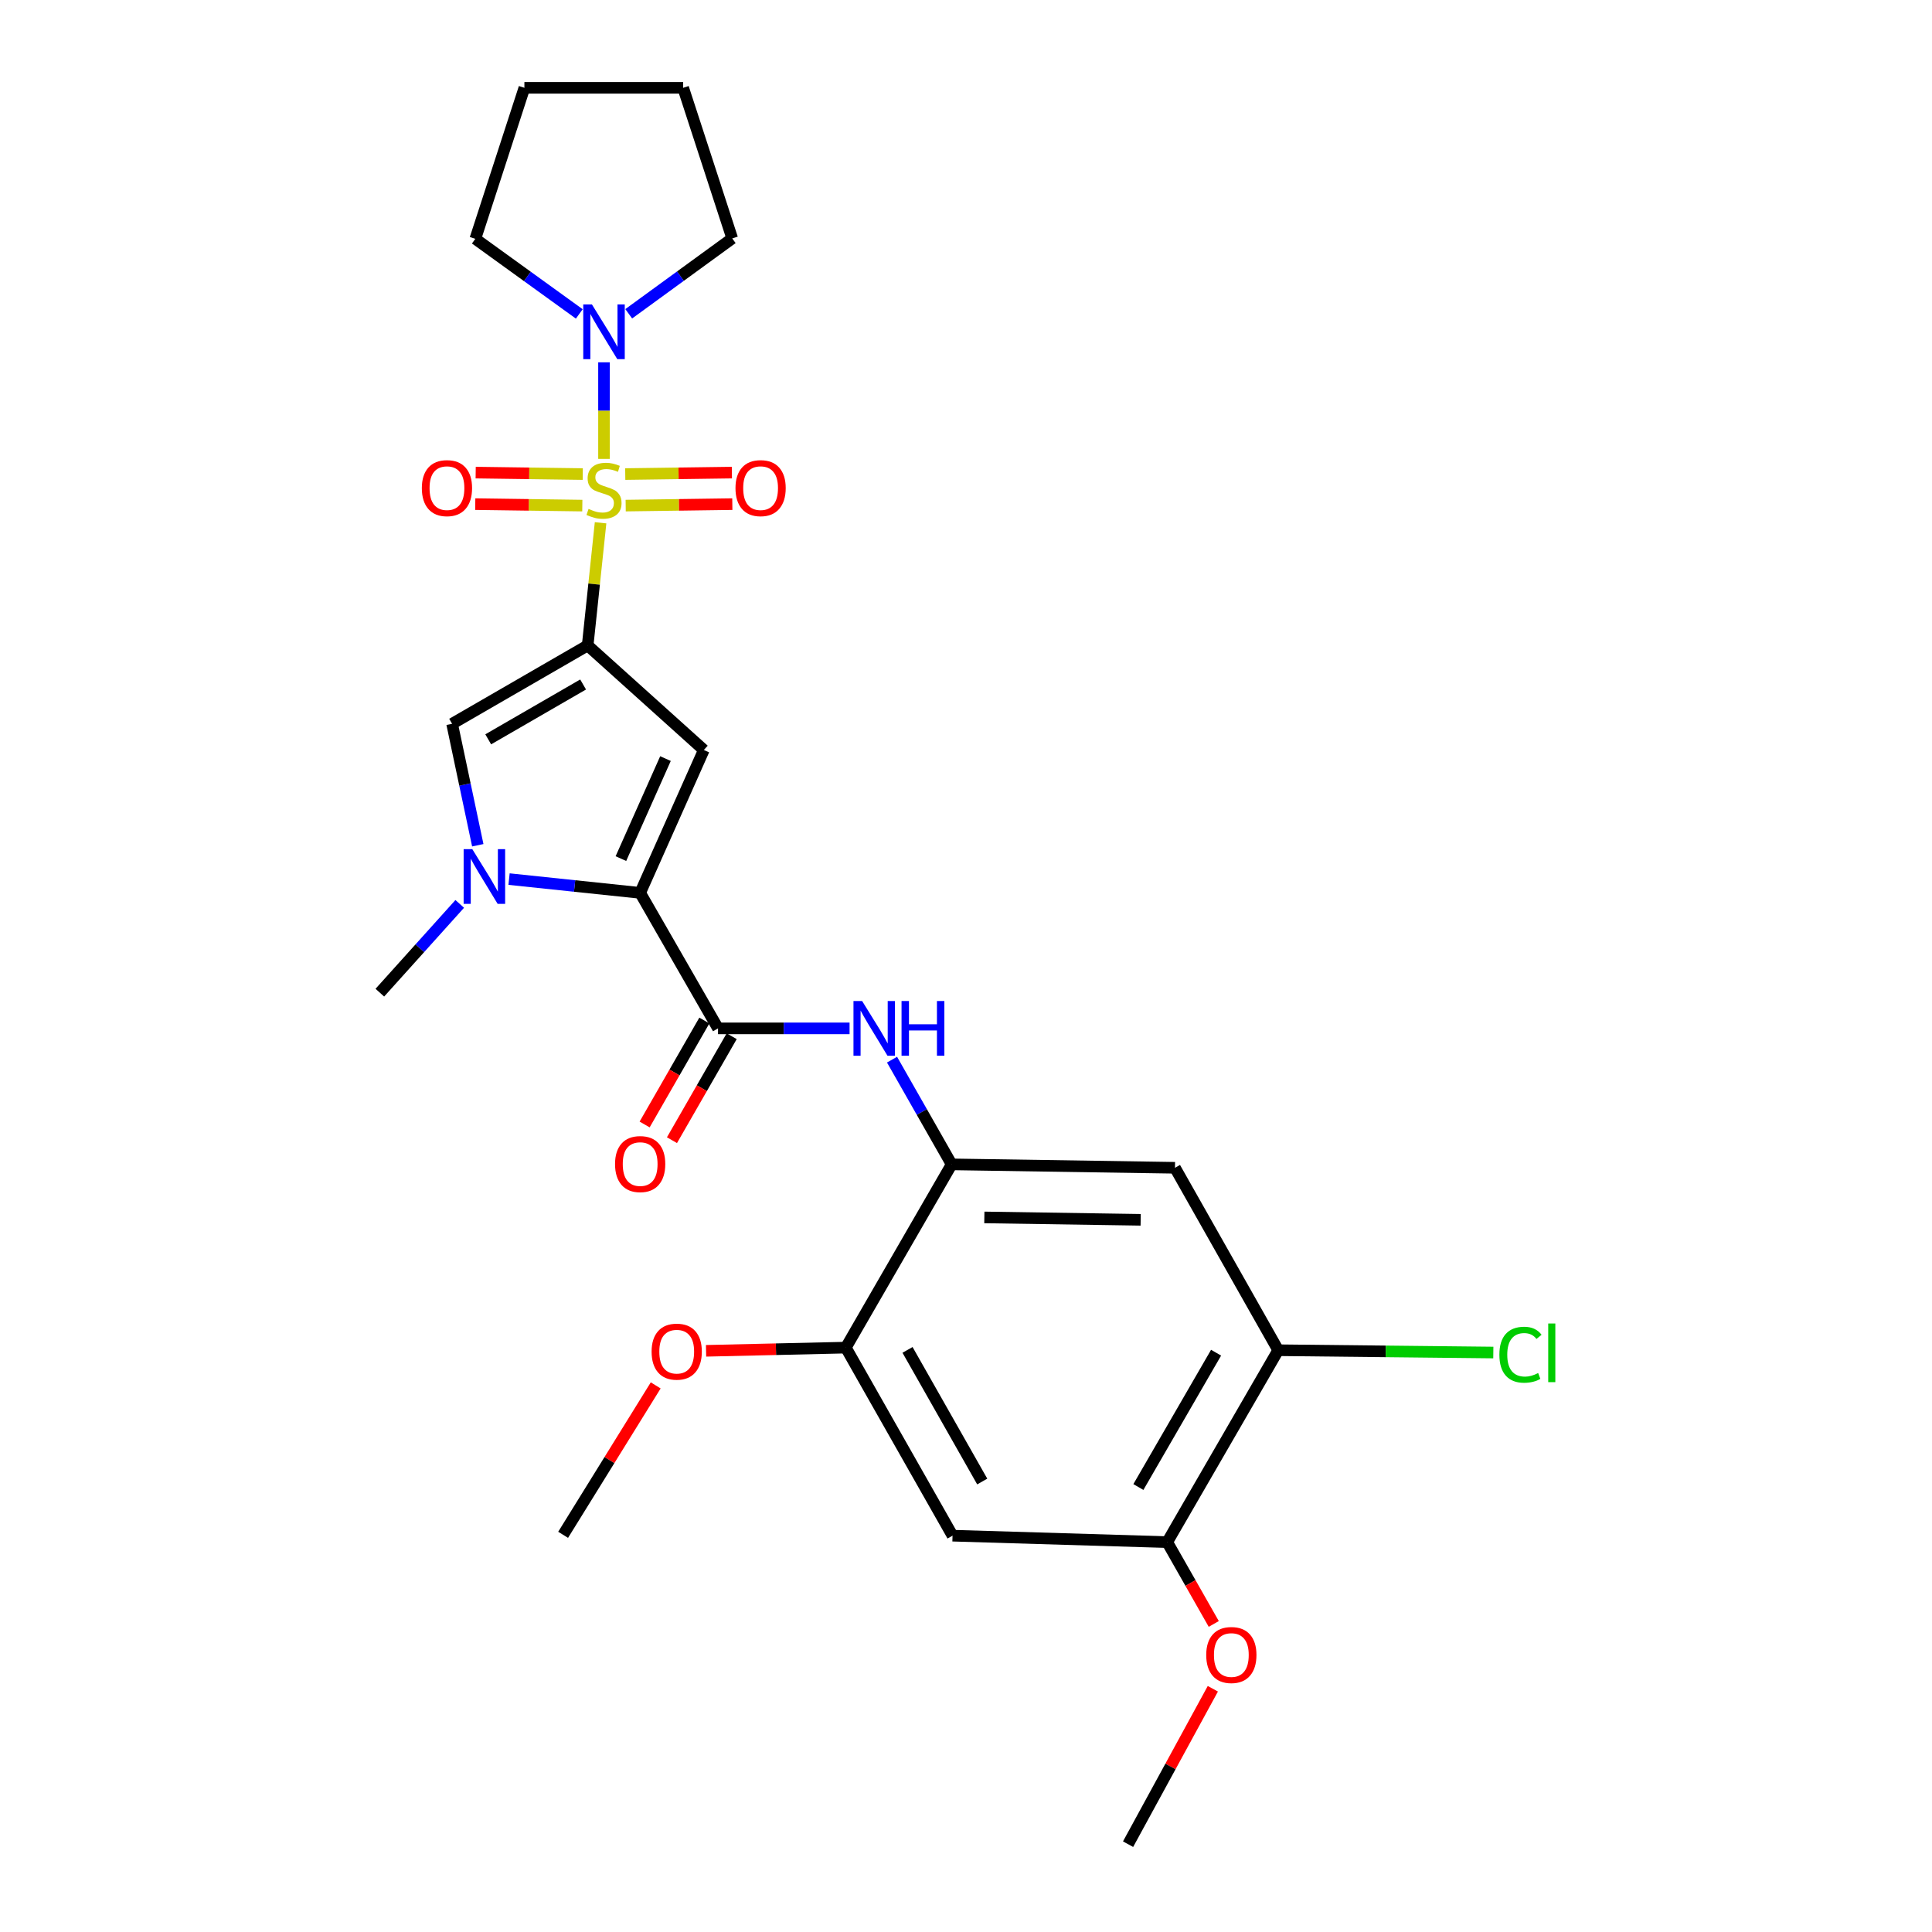 <?xml version='1.0' encoding='iso-8859-1'?>
<svg version='1.1' baseProfile='full'
              xmlns='http://www.w3.org/2000/svg'
                      xmlns:rdkit='http://www.rdkit.org/xml'
                      xmlns:xlink='http://www.w3.org/1999/xlink'
                  xml:space='preserve'
width='1000px' height='1000px' viewBox='0 0 1000 1000'>
<!-- END OF HEADER -->
<rect style='opacity:1.0;fill:#FFFFFF;stroke:none' width='1000' height='1000' x='0' y='0'> </rect>
<path class='bond-0' d='M 310.854,270.589 L 307.514,302.334' style='fill:none;fill-rule:evenodd;stroke:#CCCC00;stroke-width:6px;stroke-linecap:butt;stroke-linejoin:miter;stroke-opacity:1' />
<path class='bond-0' d='M 307.514,302.334 L 304.174,334.079' style='fill:none;fill-rule:evenodd;stroke:#000000;stroke-width:6px;stroke-linecap:butt;stroke-linejoin:miter;stroke-opacity:1' />
<path class='bond-6' d='M 312.633,237.519 L 312.633,212.527' style='fill:none;fill-rule:evenodd;stroke:#CCCC00;stroke-width:6px;stroke-linecap:butt;stroke-linejoin:miter;stroke-opacity:1' />
<path class='bond-6' d='M 312.633,212.527 L 312.633,187.534' style='fill:none;fill-rule:evenodd;stroke:#0000FF;stroke-width:6px;stroke-linecap:butt;stroke-linejoin:miter;stroke-opacity:1' />
<path class='bond-14' d='M 323.852,261.694 L 351.45,261.314' style='fill:none;fill-rule:evenodd;stroke:#CCCC00;stroke-width:6px;stroke-linecap:butt;stroke-linejoin:miter;stroke-opacity:1' />
<path class='bond-14' d='M 351.45,261.314 L 379.048,260.935' style='fill:none;fill-rule:evenodd;stroke:#FF0000;stroke-width:6px;stroke-linecap:butt;stroke-linejoin:miter;stroke-opacity:1' />
<path class='bond-14' d='M 323.627,245.376 L 351.226,244.997' style='fill:none;fill-rule:evenodd;stroke:#CCCC00;stroke-width:6px;stroke-linecap:butt;stroke-linejoin:miter;stroke-opacity:1' />
<path class='bond-14' d='M 351.226,244.997 L 378.824,244.617' style='fill:none;fill-rule:evenodd;stroke:#FF0000;stroke-width:6px;stroke-linecap:butt;stroke-linejoin:miter;stroke-opacity:1' />
<path class='bond-15' d='M 301.632,245.377 L 273.922,244.997' style='fill:none;fill-rule:evenodd;stroke:#CCCC00;stroke-width:6px;stroke-linecap:butt;stroke-linejoin:miter;stroke-opacity:1' />
<path class='bond-15' d='M 273.922,244.997 L 246.211,244.617' style='fill:none;fill-rule:evenodd;stroke:#FF0000;stroke-width:6px;stroke-linecap:butt;stroke-linejoin:miter;stroke-opacity:1' />
<path class='bond-15' d='M 301.408,261.695 L 273.698,261.314' style='fill:none;fill-rule:evenodd;stroke:#CCCC00;stroke-width:6px;stroke-linecap:butt;stroke-linejoin:miter;stroke-opacity:1' />
<path class='bond-15' d='M 273.698,261.314 L 245.987,260.934' style='fill:none;fill-rule:evenodd;stroke:#FF0000;stroke-width:6px;stroke-linecap:butt;stroke-linejoin:miter;stroke-opacity:1' />
<path class='bond-1' d='M 304.174,334.079 L 364.301,388.195' style='fill:none;fill-rule:evenodd;stroke:#000000;stroke-width:6px;stroke-linecap:butt;stroke-linejoin:miter;stroke-opacity:1' />
<path class='bond-4' d='M 304.174,334.079 L 234.01,374.632' style='fill:none;fill-rule:evenodd;stroke:#000000;stroke-width:6px;stroke-linecap:butt;stroke-linejoin:miter;stroke-opacity:1' />
<path class='bond-4' d='M 301.816,354.291 L 252.701,382.678' style='fill:none;fill-rule:evenodd;stroke:#000000;stroke-width:6px;stroke-linecap:butt;stroke-linejoin:miter;stroke-opacity:1' />
<path class='bond-2' d='M 364.301,388.195 L 331.346,462.148' style='fill:none;fill-rule:evenodd;stroke:#000000;stroke-width:6px;stroke-linecap:butt;stroke-linejoin:miter;stroke-opacity:1' />
<path class='bond-2' d='M 344.452,392.645 L 321.383,444.413' style='fill:none;fill-rule:evenodd;stroke:#000000;stroke-width:6px;stroke-linecap:butt;stroke-linejoin:miter;stroke-opacity:1' />
<path class='bond-5' d='M 331.346,462.148 L 371.645,532.285' style='fill:none;fill-rule:evenodd;stroke:#000000;stroke-width:6px;stroke-linecap:butt;stroke-linejoin:miter;stroke-opacity:1' />
<path class='bond-28' d='M 331.346,462.148 L 297.416,458.585' style='fill:none;fill-rule:evenodd;stroke:#000000;stroke-width:6px;stroke-linecap:butt;stroke-linejoin:miter;stroke-opacity:1' />
<path class='bond-28' d='M 297.416,458.585 L 263.486,455.021' style='fill:none;fill-rule:evenodd;stroke:#0000FF;stroke-width:6px;stroke-linecap:butt;stroke-linejoin:miter;stroke-opacity:1' />
<path class='bond-3' d='M 247.299,437.501 L 240.655,406.066' style='fill:none;fill-rule:evenodd;stroke:#0000FF;stroke-width:6px;stroke-linecap:butt;stroke-linejoin:miter;stroke-opacity:1' />
<path class='bond-3' d='M 240.655,406.066 L 234.01,374.632' style='fill:none;fill-rule:evenodd;stroke:#000000;stroke-width:6px;stroke-linecap:butt;stroke-linejoin:miter;stroke-opacity:1' />
<path class='bond-18' d='M 237.957,467.86 L 217.28,490.834' style='fill:none;fill-rule:evenodd;stroke:#0000FF;stroke-width:6px;stroke-linecap:butt;stroke-linejoin:miter;stroke-opacity:1' />
<path class='bond-18' d='M 217.28,490.834 L 196.603,513.808' style='fill:none;fill-rule:evenodd;stroke:#000000;stroke-width:6px;stroke-linecap:butt;stroke-linejoin:miter;stroke-opacity:1' />
<path class='bond-7' d='M 371.645,532.285 L 405.691,532.285' style='fill:none;fill-rule:evenodd;stroke:#000000;stroke-width:6px;stroke-linecap:butt;stroke-linejoin:miter;stroke-opacity:1' />
<path class='bond-7' d='M 405.691,532.285 L 439.736,532.285' style='fill:none;fill-rule:evenodd;stroke:#0000FF;stroke-width:6px;stroke-linecap:butt;stroke-linejoin:miter;stroke-opacity:1' />
<path class='bond-16' d='M 364.57,528.221 L 349.114,555.127' style='fill:none;fill-rule:evenodd;stroke:#000000;stroke-width:6px;stroke-linecap:butt;stroke-linejoin:miter;stroke-opacity:1' />
<path class='bond-16' d='M 349.114,555.127 L 333.658,582.033' style='fill:none;fill-rule:evenodd;stroke:#FF0000;stroke-width:6px;stroke-linecap:butt;stroke-linejoin:miter;stroke-opacity:1' />
<path class='bond-16' d='M 378.72,536.349 L 363.265,563.255' style='fill:none;fill-rule:evenodd;stroke:#000000;stroke-width:6px;stroke-linecap:butt;stroke-linejoin:miter;stroke-opacity:1' />
<path class='bond-16' d='M 363.265,563.255 L 347.809,590.161' style='fill:none;fill-rule:evenodd;stroke:#FF0000;stroke-width:6px;stroke-linecap:butt;stroke-linejoin:miter;stroke-opacity:1' />
<path class='bond-21' d='M 325.425,162.415 L 352.211,142.91' style='fill:none;fill-rule:evenodd;stroke:#0000FF;stroke-width:6px;stroke-linecap:butt;stroke-linejoin:miter;stroke-opacity:1' />
<path class='bond-21' d='M 352.211,142.91 L 378.998,123.406' style='fill:none;fill-rule:evenodd;stroke:#000000;stroke-width:6px;stroke-linecap:butt;stroke-linejoin:miter;stroke-opacity:1' />
<path class='bond-22' d='M 299.839,162.486 L 272.935,143.051' style='fill:none;fill-rule:evenodd;stroke:#0000FF;stroke-width:6px;stroke-linecap:butt;stroke-linejoin:miter;stroke-opacity:1' />
<path class='bond-22' d='M 272.935,143.051 L 246.032,123.615' style='fill:none;fill-rule:evenodd;stroke:#000000;stroke-width:6px;stroke-linecap:butt;stroke-linejoin:miter;stroke-opacity:1' />
<path class='bond-8' d='M 461.712,548.47 L 477.141,575.573' style='fill:none;fill-rule:evenodd;stroke:#0000FF;stroke-width:6px;stroke-linecap:butt;stroke-linejoin:miter;stroke-opacity:1' />
<path class='bond-8' d='M 477.141,575.573 L 492.571,602.675' style='fill:none;fill-rule:evenodd;stroke:#000000;stroke-width:6px;stroke-linecap:butt;stroke-linejoin:miter;stroke-opacity:1' />
<path class='bond-9' d='M 492.571,602.675 L 608.165,604.443' style='fill:none;fill-rule:evenodd;stroke:#000000;stroke-width:6px;stroke-linecap:butt;stroke-linejoin:miter;stroke-opacity:1' />
<path class='bond-9' d='M 509.494,630.136 L 590.41,631.374' style='fill:none;fill-rule:evenodd;stroke:#000000;stroke-width:6px;stroke-linecap:butt;stroke-linejoin:miter;stroke-opacity:1' />
<path class='bond-11' d='M 492.571,602.675 L 437.792,697.526' style='fill:none;fill-rule:evenodd;stroke:#000000;stroke-width:6px;stroke-linecap:butt;stroke-linejoin:miter;stroke-opacity:1' />
<path class='bond-12' d='M 608.165,604.443 L 661.602,698.877' style='fill:none;fill-rule:evenodd;stroke:#000000;stroke-width:6px;stroke-linecap:butt;stroke-linejoin:miter;stroke-opacity:1' />
<path class='bond-10' d='M 493.033,794.862 L 437.792,697.526' style='fill:none;fill-rule:evenodd;stroke:#000000;stroke-width:6px;stroke-linecap:butt;stroke-linejoin:miter;stroke-opacity:1' />
<path class='bond-10' d='M 508.402,766.837 L 469.733,698.702' style='fill:none;fill-rule:evenodd;stroke:#000000;stroke-width:6px;stroke-linecap:butt;stroke-linejoin:miter;stroke-opacity:1' />
<path class='bond-13' d='M 493.033,794.862 L 604.149,798.198' style='fill:none;fill-rule:evenodd;stroke:#000000;stroke-width:6px;stroke-linecap:butt;stroke-linejoin:miter;stroke-opacity:1' />
<path class='bond-19' d='M 437.792,697.526 L 401.624,698.354' style='fill:none;fill-rule:evenodd;stroke:#000000;stroke-width:6px;stroke-linecap:butt;stroke-linejoin:miter;stroke-opacity:1' />
<path class='bond-19' d='M 401.624,698.354 L 365.456,699.182' style='fill:none;fill-rule:evenodd;stroke:#FF0000;stroke-width:6px;stroke-linecap:butt;stroke-linejoin:miter;stroke-opacity:1' />
<path class='bond-17' d='M 661.602,698.877 L 717.272,699.473' style='fill:none;fill-rule:evenodd;stroke:#000000;stroke-width:6px;stroke-linecap:butt;stroke-linejoin:miter;stroke-opacity:1' />
<path class='bond-17' d='M 717.272,699.473 L 772.942,700.069' style='fill:none;fill-rule:evenodd;stroke:#00CC00;stroke-width:6px;stroke-linecap:butt;stroke-linejoin:miter;stroke-opacity:1' />
<path class='bond-29' d='M 661.602,698.877 L 604.149,798.198' style='fill:none;fill-rule:evenodd;stroke:#000000;stroke-width:6px;stroke-linecap:butt;stroke-linejoin:miter;stroke-opacity:1' />
<path class='bond-29' d='M 629.44,700.156 L 589.223,769.681' style='fill:none;fill-rule:evenodd;stroke:#000000;stroke-width:6px;stroke-linecap:butt;stroke-linejoin:miter;stroke-opacity:1' />
<path class='bond-20' d='M 604.149,798.198 L 616.195,819.374' style='fill:none;fill-rule:evenodd;stroke:#000000;stroke-width:6px;stroke-linecap:butt;stroke-linejoin:miter;stroke-opacity:1' />
<path class='bond-20' d='M 616.195,819.374 L 628.24,840.55' style='fill:none;fill-rule:evenodd;stroke:#FF0000;stroke-width:6px;stroke-linecap:butt;stroke-linejoin:miter;stroke-opacity:1' />
<path class='bond-24' d='M 339.392,717.081 L 315.432,755.749' style='fill:none;fill-rule:evenodd;stroke:#FF0000;stroke-width:6px;stroke-linecap:butt;stroke-linejoin:miter;stroke-opacity:1' />
<path class='bond-24' d='M 315.432,755.749 L 291.472,794.417' style='fill:none;fill-rule:evenodd;stroke:#000000;stroke-width:6px;stroke-linecap:butt;stroke-linejoin:miter;stroke-opacity:1' />
<path class='bond-23' d='M 627.767,874.099 L 605.826,914.322' style='fill:none;fill-rule:evenodd;stroke:#FF0000;stroke-width:6px;stroke-linecap:butt;stroke-linejoin:miter;stroke-opacity:1' />
<path class='bond-23' d='M 605.826,914.322 L 583.886,954.545' style='fill:none;fill-rule:evenodd;stroke:#000000;stroke-width:6px;stroke-linecap:butt;stroke-linejoin:miter;stroke-opacity:1' />
<path class='bond-25' d='M 378.998,123.406 L 353.603,45.455' style='fill:none;fill-rule:evenodd;stroke:#000000;stroke-width:6px;stroke-linecap:butt;stroke-linejoin:miter;stroke-opacity:1' />
<path class='bond-26' d='M 246.032,123.615 L 271.427,45.455' style='fill:none;fill-rule:evenodd;stroke:#000000;stroke-width:6px;stroke-linecap:butt;stroke-linejoin:miter;stroke-opacity:1' />
<path class='bond-27' d='M 353.603,45.455 L 271.427,45.455' style='fill:none;fill-rule:evenodd;stroke:#000000;stroke-width:6px;stroke-linecap:butt;stroke-linejoin:miter;stroke-opacity:1' />
<path  class='atom-0' d='M 304.633 263.408
Q 304.953 263.528, 306.273 264.088
Q 307.593 264.648, 309.033 265.008
Q 310.513 265.328, 311.953 265.328
Q 314.633 265.328, 316.193 264.048
Q 317.753 262.728, 317.753 260.448
Q 317.753 258.888, 316.953 257.928
Q 316.193 256.968, 314.993 256.448
Q 313.793 255.928, 311.793 255.328
Q 309.273 254.568, 307.753 253.848
Q 306.273 253.128, 305.193 251.608
Q 304.153 250.088, 304.153 247.528
Q 304.153 243.968, 306.553 241.768
Q 308.993 239.568, 313.793 239.568
Q 317.073 239.568, 320.793 241.128
L 319.873 244.208
Q 316.473 242.808, 313.913 242.808
Q 311.153 242.808, 309.633 243.968
Q 308.113 245.088, 308.153 247.048
Q 308.153 248.568, 308.913 249.488
Q 309.713 250.408, 310.833 250.928
Q 311.993 251.448, 313.913 252.048
Q 316.473 252.848, 317.993 253.648
Q 319.513 254.448, 320.593 256.088
Q 321.713 257.688, 321.713 260.448
Q 321.713 264.368, 319.073 266.488
Q 316.473 268.568, 312.113 268.568
Q 309.593 268.568, 307.673 268.008
Q 305.793 267.488, 303.553 266.568
L 304.633 263.408
' fill='#CCCC00'/>
<path  class='atom-4' d='M 244.459 439.521
L 253.739 454.521
Q 254.659 456.001, 256.139 458.681
Q 257.619 461.361, 257.699 461.521
L 257.699 439.521
L 261.459 439.521
L 261.459 467.841
L 257.579 467.841
L 247.619 451.441
Q 246.459 449.521, 245.219 447.321
Q 244.019 445.121, 243.659 444.441
L 243.659 467.841
L 239.979 467.841
L 239.979 439.521
L 244.459 439.521
' fill='#0000FF'/>
<path  class='atom-7' d='M 306.373 157.569
L 315.653 172.569
Q 316.573 174.049, 318.053 176.729
Q 319.533 179.409, 319.613 179.569
L 319.613 157.569
L 323.373 157.569
L 323.373 185.889
L 319.493 185.889
L 309.533 169.489
Q 308.373 167.569, 307.133 165.369
Q 305.933 163.169, 305.573 162.489
L 305.573 185.889
L 301.893 185.889
L 301.893 157.569
L 306.373 157.569
' fill='#0000FF'/>
<path  class='atom-8' d='M 446.238 518.125
L 455.518 533.125
Q 456.438 534.605, 457.918 537.285
Q 459.398 539.965, 459.478 540.125
L 459.478 518.125
L 463.238 518.125
L 463.238 546.445
L 459.358 546.445
L 449.398 530.045
Q 448.238 528.125, 446.998 525.925
Q 445.798 523.725, 445.438 523.045
L 445.438 546.445
L 441.758 546.445
L 441.758 518.125
L 446.238 518.125
' fill='#0000FF'/>
<path  class='atom-8' d='M 466.638 518.125
L 470.478 518.125
L 470.478 530.165
L 484.958 530.165
L 484.958 518.125
L 488.798 518.125
L 488.798 546.445
L 484.958 546.445
L 484.958 533.365
L 470.478 533.365
L 470.478 546.445
L 466.638 546.445
L 466.638 518.125
' fill='#0000FF'/>
<path  class='atom-15' d='M 380.685 252.653
Q 380.685 245.853, 384.045 242.053
Q 387.405 238.253, 393.685 238.253
Q 399.965 238.253, 403.325 242.053
Q 406.685 245.853, 406.685 252.653
Q 406.685 259.533, 403.285 263.453
Q 399.885 267.333, 393.685 267.333
Q 387.445 267.333, 384.045 263.453
Q 380.685 259.573, 380.685 252.653
M 393.685 264.133
Q 398.005 264.133, 400.325 261.253
Q 402.685 258.333, 402.685 252.653
Q 402.685 247.093, 400.325 244.293
Q 398.005 241.453, 393.685 241.453
Q 389.365 241.453, 387.005 244.253
Q 384.685 247.053, 384.685 252.653
Q 384.685 258.373, 387.005 261.253
Q 389.365 264.133, 393.685 264.133
' fill='#FF0000'/>
<path  class='atom-16' d='M 218.345 252.653
Q 218.345 245.853, 221.705 242.053
Q 225.065 238.253, 231.345 238.253
Q 237.625 238.253, 240.985 242.053
Q 244.345 245.853, 244.345 252.653
Q 244.345 259.533, 240.945 263.453
Q 237.545 267.333, 231.345 267.333
Q 225.105 267.333, 221.705 263.453
Q 218.345 259.573, 218.345 252.653
M 231.345 264.133
Q 235.665 264.133, 237.985 261.253
Q 240.345 258.333, 240.345 252.653
Q 240.345 247.093, 237.985 244.293
Q 235.665 241.453, 231.345 241.453
Q 227.025 241.453, 224.665 244.253
Q 222.345 247.053, 222.345 252.653
Q 222.345 258.373, 224.665 261.253
Q 227.025 264.133, 231.345 264.133
' fill='#FF0000'/>
<path  class='atom-17' d='M 318.346 602.52
Q 318.346 595.72, 321.706 591.92
Q 325.066 588.12, 331.346 588.12
Q 337.626 588.12, 340.986 591.92
Q 344.346 595.72, 344.346 602.52
Q 344.346 609.4, 340.946 613.32
Q 337.546 617.2, 331.346 617.2
Q 325.106 617.2, 321.706 613.32
Q 318.346 609.44, 318.346 602.52
M 331.346 614
Q 335.666 614, 337.986 611.12
Q 340.346 608.2, 340.346 602.52
Q 340.346 596.96, 337.986 594.16
Q 335.666 591.32, 331.346 591.32
Q 327.026 591.32, 324.666 594.12
Q 322.346 596.92, 322.346 602.52
Q 322.346 608.24, 324.666 611.12
Q 327.026 614, 331.346 614
' fill='#FF0000'/>
<path  class='atom-18' d='M 776.077 701.199
Q 776.077 694.159, 779.357 690.479
Q 782.677 686.759, 788.957 686.759
Q 794.797 686.759, 797.917 690.879
L 795.277 693.039
Q 792.997 690.039, 788.957 690.039
Q 784.677 690.039, 782.397 692.919
Q 780.157 695.759, 780.157 701.199
Q 780.157 706.799, 782.477 709.679
Q 784.837 712.559, 789.397 712.559
Q 792.517 712.559, 796.157 710.679
L 797.277 713.679
Q 795.797 714.639, 793.557 715.199
Q 791.317 715.759, 788.837 715.759
Q 782.677 715.759, 779.357 711.999
Q 776.077 708.239, 776.077 701.199
' fill='#00CC00'/>
<path  class='atom-18' d='M 801.357 685.039
L 805.037 685.039
L 805.037 715.399
L 801.357 715.399
L 801.357 685.039
' fill='#00CC00'/>
<path  class='atom-20' d='M 337.267 699.61
Q 337.267 692.81, 340.627 689.01
Q 343.987 685.21, 350.267 685.21
Q 356.547 685.21, 359.907 689.01
Q 363.267 692.81, 363.267 699.61
Q 363.267 706.49, 359.867 710.41
Q 356.467 714.29, 350.267 714.29
Q 344.027 714.29, 340.627 710.41
Q 337.267 706.53, 337.267 699.61
M 350.267 711.09
Q 354.587 711.09, 356.907 708.21
Q 359.267 705.29, 359.267 699.61
Q 359.267 694.05, 356.907 691.25
Q 354.587 688.41, 350.267 688.41
Q 345.947 688.41, 343.587 691.21
Q 341.267 694.01, 341.267 699.61
Q 341.267 705.33, 343.587 708.21
Q 345.947 711.09, 350.267 711.09
' fill='#FF0000'/>
<path  class='atom-21' d='M 624.34 856.628
Q 624.34 849.828, 627.7 846.028
Q 631.06 842.228, 637.34 842.228
Q 643.62 842.228, 646.98 846.028
Q 650.34 849.828, 650.34 856.628
Q 650.34 863.508, 646.94 867.428
Q 643.54 871.308, 637.34 871.308
Q 631.1 871.308, 627.7 867.428
Q 624.34 863.548, 624.34 856.628
M 637.34 868.108
Q 641.66 868.108, 643.98 865.228
Q 646.34 862.308, 646.34 856.628
Q 646.34 851.068, 643.98 848.268
Q 641.66 845.428, 637.34 845.428
Q 633.02 845.428, 630.66 848.228
Q 628.34 851.028, 628.34 856.628
Q 628.34 862.348, 630.66 865.228
Q 633.02 868.108, 637.34 868.108
' fill='#FF0000'/>
</svg>
